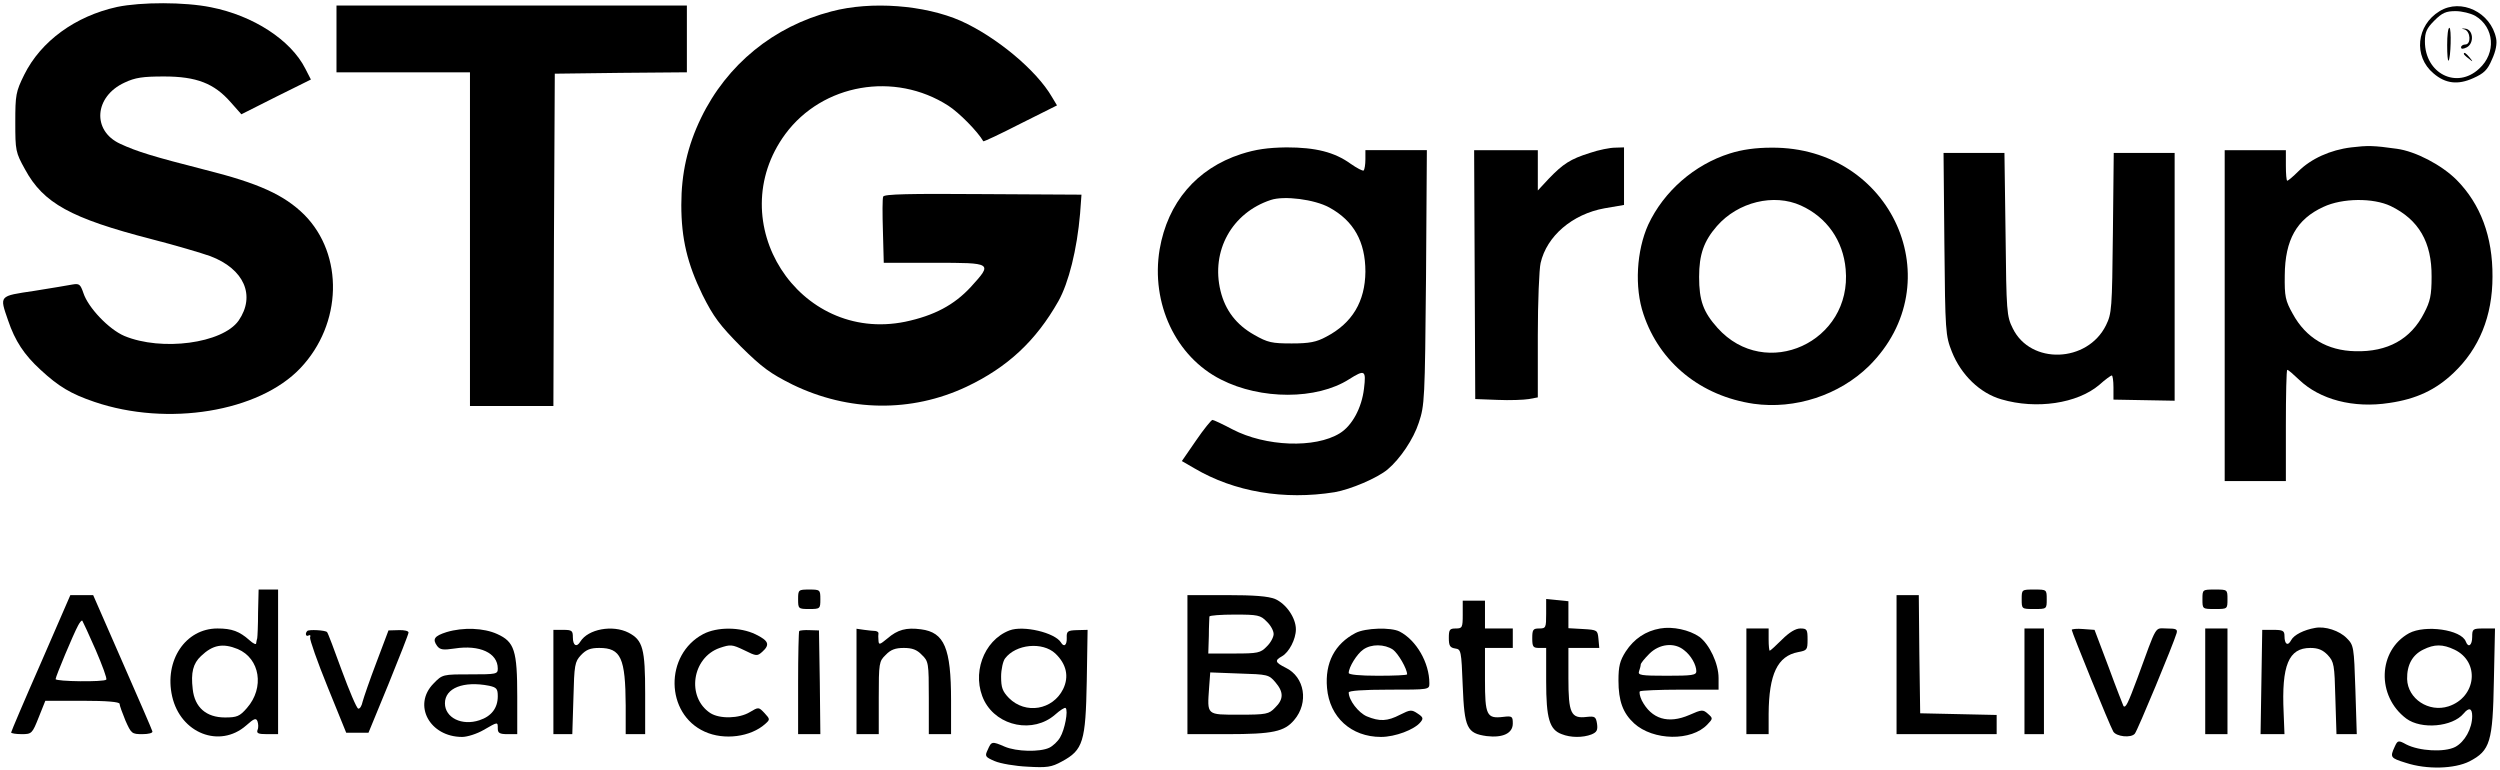 <?xml version="1.0" standalone="no"?>
<!DOCTYPE svg PUBLIC "-//W3C//DTD SVG 20010904//EN"
 "http://www.w3.org/TR/2001/REC-SVG-20010904/DTD/svg10.dtd">
<svg version="1.0" xmlns="http://www.w3.org/2000/svg"
 width="899pt" height="277pt" viewBox="0 0 899 277"
 preserveAspectRatio="xMidYMid meet">

<g transform="translate(0,277) scale(0.1,-0.1)"
fill="#000000" stroke="none">
<path d="M421 2745 c-150 -33 -274 -123 -334 -244 -30 -61 -32 -72 -32 -171 0
-101 1 -108 35 -169 66 -122 165 -176 455 -251 86 -22 180 -50 211 -61 122
-46 164 -142 102 -232 -58 -82 -277 -111 -411 -55 -56 24 -130 102 -147 154
-11 32 -15 35 -39 31 -14 -3 -77 -13 -138 -23 -128 -19 -125 -16 -94 -106 25
-74 58 -124 117 -178 65 -60 108 -86 193 -115 264 -90 592 -36 741 121 151
159 157 408 14 552 -72 71 -163 113 -359 162 -184 47 -243 65 -303 93 -102 47
-93 170 16 220 38 18 65 22 142 22 117 0 180 -25 239 -92 l39 -44 125 63 125
62 -20 39 c-52 103 -187 191 -340 221 -94 19 -250 19 -337 1z"/>
<path d="M1210 2630 l0 -120 240 0 240 0 0 -600 0 -600 150 0 150 0 2 598 3
597 238 3 237 2 0 120 0 120 -630 0 -630 0 0 -120z"/>
<path d="M2990 2729 c-208 -54 -376 -191 -469 -383 -49 -101 -71 -200 -71
-313 0 -122 22 -212 76 -323 40 -80 62 -109 138 -186 77 -76 106 -97 186 -137
202 -98 427 -101 625 -8 148 70 250 165 331 308 37 66 67 186 78 315 l5 68
-354 2 c-265 2 -356 0 -359 -9 -3 -6 -3 -62 -1 -125 l3 -113 181 0 c211 0 211
0 132 -87 -60 -65 -132 -103 -236 -125 -384 -78 -663 359 -431 675 134 181
393 226 586 102 39 -25 106 -93 126 -128 1 -2 61 26 133 63 l132 66 -18 30
c-56 97 -201 217 -328 274 -130 57 -322 72 -465 34z"/>
<path d="M8773 2730 c-84 -51 -95 -163 -22 -224 43 -37 88 -42 143 -17 38 17
51 29 67 67 14 30 19 57 15 76 -19 94 -126 145 -203 98z m128 -17 c69 -41 76
-134 14 -190 -80 -75 -195 -18 -195 98 0 33 6 47 34 75 28 28 42 34 76 34 23
0 55 -8 71 -17z"/>
<path d="M8800 2608 c0 -34 2 -59 5 -56 8 8 11 118 3 118 -5 0 -8 -28 -8 -62z"/>
<path d="M8863 2664 c21 -7 24 -54 2 -54 -8 0 -15 -5 -15 -10 0 -7 7 -7 21 0
27 15 23 64 -6 67 -16 1 -16 1 -2 -3z"/>
<path d="M8860 2576 c0 -2 8 -10 18 -17 15 -13 16 -12 3 4 -13 16 -21 21 -21
13z"/>
<path d="M8455 2240 c-75 -9 -145 -41 -190 -86 -19 -19 -37 -34 -40 -34 -3 0
-5 25 -5 55 l0 55 -110 0 -110 0 0 -595 0 -595 110 0 110 0 0 200 c0 110 2
200 5 200 4 0 22 -16 42 -35 75 -72 196 -104 325 -84 97 14 167 47 231 108 92
87 140 204 140 346 1 144 -43 261 -129 348 -54 54 -148 103 -215 112 -85 12
-105 12 -164 5z m142 -211 c101 -49 148 -130 147 -254 0 -67 -5 -89 -27 -131
-48 -94 -131 -140 -247 -137 -101 2 -178 48 -225 134 -27 48 -30 63 -29 139 1
128 43 202 139 246 68 32 179 33 242 3z"/>
<path d="M4463 2216 c-160 -52 -264 -174 -293 -343 -32 -194 58 -386 221 -468
143 -73 344 -73 460 1 57 36 62 33 54 -33 -8 -70 -43 -134 -87 -161 -89 -55
-267 -48 -386 14 -36 19 -68 34 -72 34 -4 0 -31 -33 -59 -74 l-51 -74 45 -26
c144 -85 323 -115 504 -86 58 10 154 51 191 82 45 38 93 109 112 168 21 62 22
84 26 523 l3 457 -110 0 -111 0 0 -33 c0 -19 -3 -36 -6 -40 -3 -3 -24 8 -47
24 -58 42 -126 59 -231 59 -67 -1 -110 -7 -163 -24z m317 -192 c88 -48 130
-123 130 -231 -1 -107 -47 -185 -141 -234 -35 -19 -60 -24 -124 -24 -71 0 -86
3 -135 31 -64 36 -104 88 -121 158 -35 144 41 281 181 327 48 16 157 2 210
-27z"/>
<path d="M5717 2220 c-70 -22 -96 -39 -148 -93 l-39 -42 0 73 0 72 -115 0
-114 0 2 -447 2 -448 80 -3 c44 -2 95 0 113 3 l32 6 0 222 c0 122 5 240 10
261 22 97 114 176 230 197 l70 12 0 104 0 103 -32 -1 c-18 0 -59 -8 -91 -19z"/>
<path d="M6220 2218 c-127 -40 -237 -136 -293 -256 -42 -93 -50 -225 -17 -322
58 -174 206 -294 396 -322 149 -21 308 31 415 136 301 299 83 788 -350 785
-58 0 -107 -7 -151 -21z m256 -187 c93 -42 152 -126 161 -229 24 -262 -288
-404 -461 -211 -51 57 -66 98 -66 183 0 81 17 129 64 183 76 87 205 118 302
74z"/>
<path d="M6992 1893 c3 -316 4 -330 27 -388 33 -83 101 -149 178 -171 126 -37
273 -15 352 52 21 19 42 34 45 34 3 0 6 -19 6 -43 l0 -44 110 -2 110 -2 0 445
0 446 -109 0 -110 0 -3 -287 c-3 -275 -4 -290 -25 -333 -67 -135 -271 -142
-335 -11 -22 44 -23 59 -26 339 l-4 292 -110 0 -109 0 3 -327z"/>
<path d="M928 568 c0 -46 -2 -87 -3 -93 -2 -5 -3 -14 -4 -19 0 -5 -11 0 -23
11 -37 33 -64 43 -116 43 -115 0 -192 -115 -163 -244 30 -133 171 -188 266
-105 29 26 36 28 41 15 3 -9 4 -23 0 -31 -4 -12 3 -15 34 -15 l40 0 0 260 0
260 -35 0 -35 0 -2 -82z m-73 -132 c80 -34 97 -139 33 -212 -26 -30 -36 -34
-79 -34 -67 0 -109 36 -116 102 -7 59 1 92 30 119 42 40 78 47 132 25z"/>
<path d="M2870 615 c0 -34 1 -35 40 -35 39 0 40 1 40 35 0 34 -1 35 -40 35
-39 0 -40 -1 -40 -35z"/>
<path d="M7270 615 c0 -35 0 -35 45 -35 45 0 45 0 45 35 0 35 0 35 -45 35 -45
0 -45 0 -45 -35z"/>
<path d="M7920 615 c0 -35 0 -35 45 -35 45 0 45 0 45 35 0 35 0 35 -45 35 -45
0 -45 0 -45 -35z"/>
<path d="M147 386 c-59 -134 -107 -247 -107 -250 0 -3 17 -6 38 -6 36 0 38 2
61 60 l24 60 134 0 c87 0 133 -4 133 -11 0 -6 10 -33 21 -60 21 -47 23 -49 61
-49 22 0 38 4 36 10 -1 5 -50 118 -108 250 l-105 240 -41 0 -41 0 -106 -244z
m197 47 c24 -56 42 -104 38 -107 -8 -9 -182 -7 -182 2 0 9 64 162 81 193 6 11
12 19 15 17 2 -3 24 -50 48 -105z"/>
<path d="M4270 380 l0 -250 143 0 c164 0 206 9 241 51 53 62 38 155 -31 188
-38 19 -40 26 -13 41 25 14 50 61 50 97 0 41 -35 92 -75 109 -24 10 -75 14
-175 14 l-140 0 0 -250z m285 155 c14 -13 25 -33 25 -45 0 -11 -11 -32 -25
-45 -22 -23 -32 -25 -117 -25 l-93 0 2 63 c0 34 2 65 2 70 1 4 42 7 91 7 83 0
93 -2 115 -25z m31 -218 c31 -36 30 -62 -1 -92 -22 -23 -31 -25 -128 -25 -120
0 -116 -3 -109 98 l4 54 105 -4 c101 -3 106 -4 129 -31z"/>
<path d="M6820 380 l0 -250 180 0 180 0 0 35 0 34 -137 3 -138 3 -3 213 -2
212 -40 0 -40 0 0 -250z"/>
<path d="M5560 563 c0 -50 -1 -53 -25 -53 -22 0 -25 -4 -25 -35 0 -31 3 -35
25 -35 l25 0 0 -120 c0 -134 12 -174 56 -190 32 -13 76 -13 107 -1 19 8 23 15
20 38 -4 26 -8 28 -37 25 -57 -7 -66 13 -66 139 l0 109 56 0 55 0 -3 33 c-3
31 -4 32 -55 35 l-53 3 0 48 0 49 -40 4 -40 4 0 -53z"/>
<path d="M5260 560 c0 -47 -2 -50 -25 -50 -22 0 -25 -4 -25 -34 0 -28 4 -35
23 -38 21 -3 22 -7 27 -135 6 -151 15 -170 86 -180 58 -7 94 10 94 45 0 26 -2
28 -35 24 -59 -7 -65 6 -65 134 l0 114 50 0 50 0 0 35 0 35 -50 0 -50 0 0 50
0 50 -40 0 -40 0 0 -50z"/>
<path d="M5970 510 c-52 -9 -94 -37 -124 -83 -21 -33 -26 -53 -26 -104 0 -74
16 -117 56 -154 69 -63 207 -65 264 -4 20 21 20 22 2 38 -18 16 -22 16 -67 -4
-76 -33 -136 -15 -171 52 -7 15 -10 29 -7 33 4 3 69 6 145 6 l138 0 0 42 c0
52 -33 121 -69 148 -36 25 -96 38 -141 30z m86 -78 c25 -19 44 -53 44 -76 0
-14 -16 -16 -106 -16 -93 0 -105 2 -100 16 3 9 6 19 6 24 0 5 14 22 31 39 36
36 90 42 125 13z"/>
<path d="M8325 512 c-40 -7 -76 -25 -86 -44 -12 -23 -24 -15 -24 15 0 19 -6
22 -40 22 l-40 0 -3 -187 -3 -188 43 0 43 0 -3 77 c-8 171 18 233 96 233 28 0
45 -7 63 -26 22 -24 24 -34 27 -155 l4 -129 36 0 37 0 -5 160 c-5 155 -6 160
-31 185 -26 27 -78 44 -114 37z"/>
<path d="M1105 501 c-9 -9 -5 -22 5 -16 5 3 8 0 5 -7 -2 -7 26 -87 63 -178
l67 -165 40 0 40 0 72 175 c39 96 72 180 72 185 1 6 -15 10 -36 9 l-36 -1 -43
-114 c-24 -63 -46 -127 -50 -142 -3 -15 -10 -27 -16 -25 -6 2 -32 64 -59 137
-27 74 -50 136 -53 138 -6 7 -66 10 -71 4z"/>
<path d="M1606 497 c-44 -14 -52 -25 -34 -50 11 -14 22 -15 63 -9 90 14 155
-16 155 -72 0 -20 -4 -21 -99 -21 -99 0 -100 0 -132 -33 -76 -77 -14 -192 103
-192 18 0 53 11 77 25 52 30 51 30 51 5 0 -16 7 -20 35 -20 l35 0 0 135 c0
166 -10 197 -72 225 -48 22 -122 25 -182 7z m153 -193 c27 -6 31 -11 31 -38 0
-42 -23 -72 -66 -86 -63 -21 -124 9 -124 61 0 55 67 81 159 63z"/>
<path d="M1990 318 l0 -188 34 0 34 0 4 129 c3 121 5 131 27 155 19 20 34 26
66 26 78 0 94 -36 95 -207 l0 -103 35 0 35 0 0 145 c0 162 -8 193 -60 220 -57
29 -145 13 -173 -32 -13 -22 -27 -15 -27 15 0 24 -3 27 -35 27 l-35 0 0 -187z"/>
<path d="M2529 490 c-140 -74 -137 -287 5 -351 70 -32 166 -19 218 28 18 16
17 17 -3 39 -21 22 -21 22 -53 3 -38 -23 -108 -25 -142 -3 -86 57 -66 199 34
234 39 13 44 13 88 -8 44 -22 47 -22 65 -6 29 26 23 40 -24 63 -56 27 -138 27
-188 1z"/>
<path d="M2874 501 c-2 -2 -4 -87 -4 -188 l0 -183 40 0 40 0 -2 187 -3 186
-33 1 c-19 1 -36 -1 -38 -3z"/>
<path d="M3080 319 l0 -189 40 0 40 0 0 130 c0 126 1 132 25 155 18 19 35 25
65 25 30 0 47 -6 65 -25 24 -23 25 -29 25 -155 l0 -130 40 0 40 0 0 121 c0
189 -24 245 -108 256 -53 7 -84 -1 -121 -33 -28 -23 -31 -24 -32 -7 -1 10 -1
21 0 26 0 4 -5 7 -11 8 -7 0 -25 2 -40 4 l-28 4 0 -190z"/>
<path d="M3630 503 c-94 -36 -138 -159 -90 -254 48 -92 176 -117 254 -49 18
16 35 27 38 24 10 -9 -3 -78 -20 -106 -8 -14 -26 -31 -39 -37 -34 -16 -118
-14 -160 4 -46 20 -48 19 -61 -11 -11 -23 -10 -26 25 -41 21 -9 74 -18 118
-20 70 -4 86 -2 124 19 76 41 85 71 89 288 l3 185 -38 -1 c-34 -1 -38 -4 -37
-28 1 -26 -10 -35 -21 -16 -22 35 -135 62 -185 43z m165 -83 c40 -38 50 -83
28 -128 -37 -75 -135 -92 -195 -32 -23 24 -28 37 -28 77 0 26 7 56 14 65 39
52 135 61 181 18z"/>
<path d="M4875 494 c-75 -39 -111 -107 -103 -198 9 -105 87 -176 194 -176 51
0 120 26 142 53 11 13 10 18 -10 31 -22 15 -27 14 -63 -4 -46 -24 -74 -25
-120 -6 -30 13 -65 58 -65 86 0 6 50 10 145 10 145 0 145 0 145 23 0 74 -47
155 -107 186 -31 16 -123 13 -158 -5z m134 -60 c19 -14 51 -69 51 -89 0 -3
-47 -5 -105 -5 -67 0 -105 4 -105 10 0 21 30 69 52 84 29 21 77 20 107 0z"/>
<path d="M6280 320 l0 -190 40 0 40 0 0 73 c1 143 32 208 106 222 32 6 34 8
34 45 0 36 -2 40 -26 40 -17 0 -40 -14 -66 -40 -22 -22 -42 -40 -44 -40 -2 0
-4 18 -4 40 l0 40 -40 0 -40 0 0 -190z"/>
<path d="M7280 320 l0 -190 35 0 35 0 0 190 0 190 -35 0 -35 0 0 -190z"/>
<path d="M7450 505 c0 -8 137 -345 149 -365 10 -19 65 -25 78 -8 10 12 139
323 150 361 4 14 -1 17 -35 17 -45 0 -33 20 -106 -179 -34 -91 -42 -108 -50
-100 -1 2 -26 65 -53 139 l-51 135 -41 3 c-22 2 -41 0 -41 -3z"/>
<path d="M7930 320 l0 -190 40 0 40 0 0 190 0 190 -40 0 -40 0 0 -190z"/>
<path d="M8663 493 c-112 -62 -118 -226 -10 -307 54 -40 166 -30 206 18 19 23
31 20 31 -9 0 -45 -27 -93 -61 -111 -39 -20 -129 -15 -176 9 -29 16 -31 15
-42 -9 -17 -37 -15 -40 40 -57 76 -25 175 -22 229 5 75 39 84 70 88 291 l4
187 -41 0 c-39 0 -41 -2 -41 -30 0 -31 -14 -41 -23 -17 -16 43 -146 61 -204
30z m163 -59 c93 -44 79 -171 -21 -204 -71 -23 -147 27 -149 98 -1 51 19 87
58 106 40 20 70 20 112 0z"/>
</g>
</svg>
